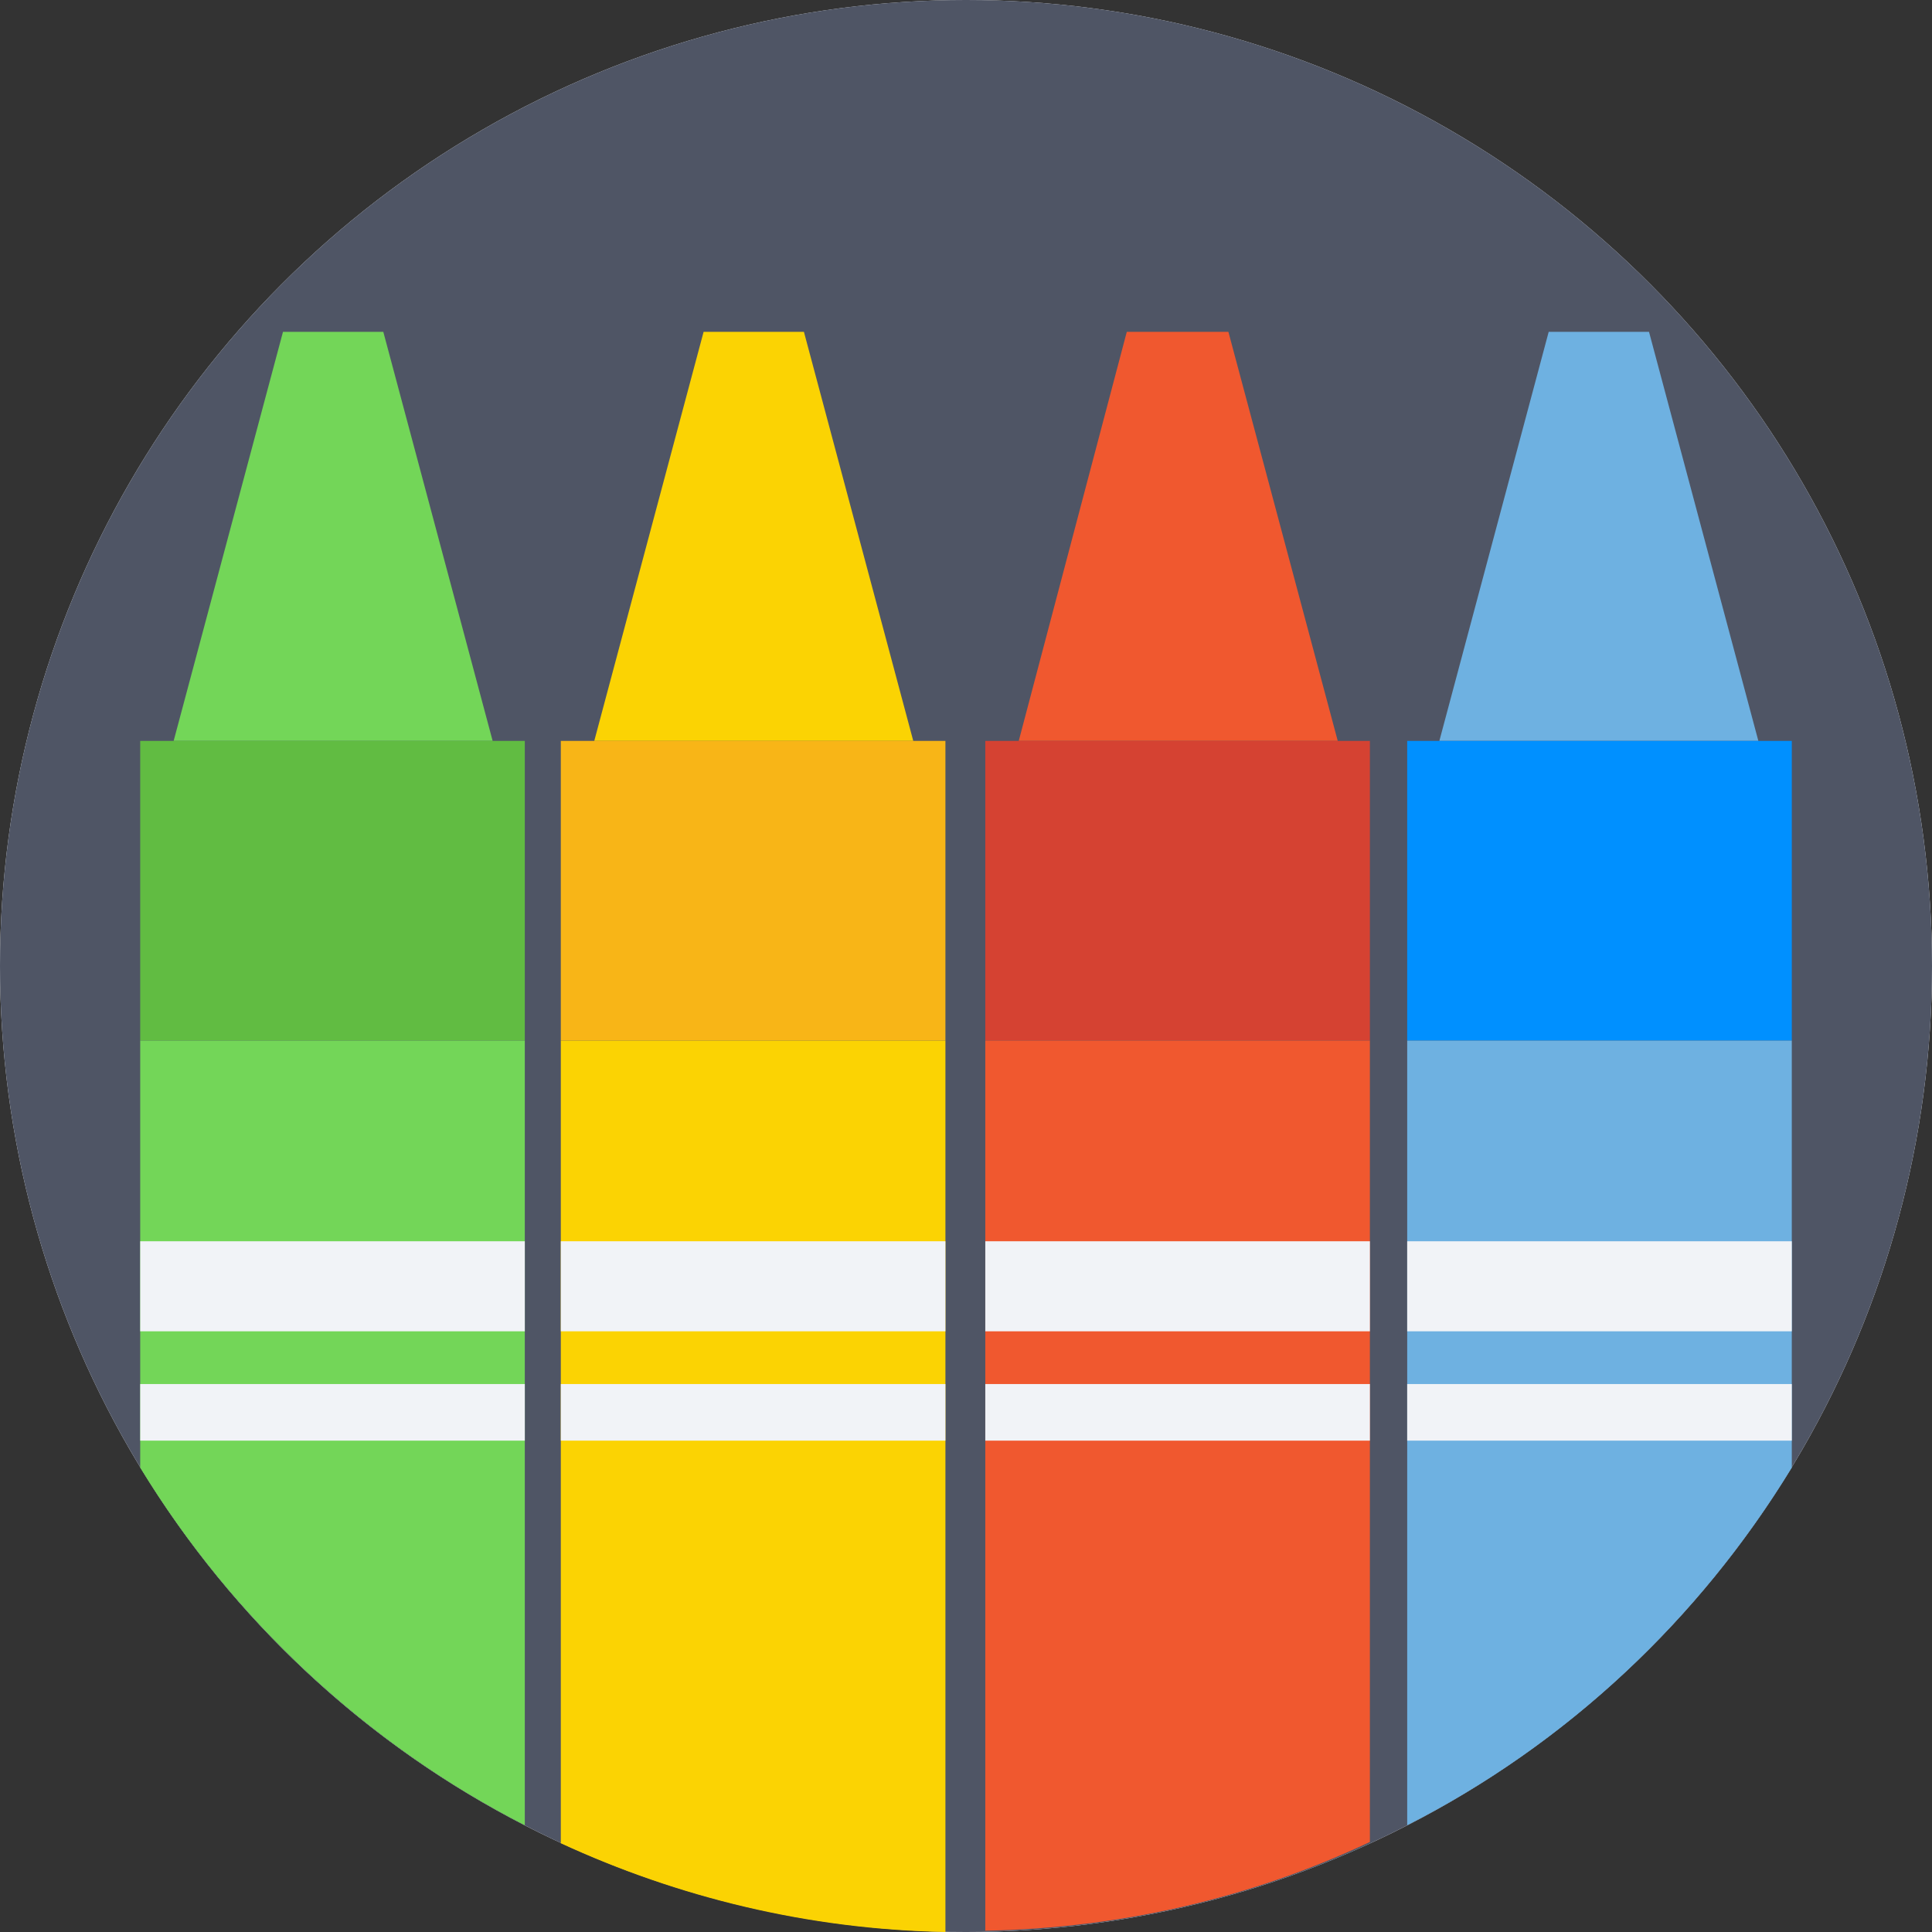 <?xml version="1.0" encoding="iso-8859-1"?>
<!-- Generator: Adobe Illustrator 19.0.0, SVG Export Plug-In . SVG Version: 6.00 Build 0)  -->
<svg version="1.1" id="Layer_1" xmlns="http://www.w3.org/2000/svg" xmlns:xlink="http://www.w3.org/1999/xlink" x="0px" y="0px"
	 viewBox="0 0 509.287 509.287" style="enable-background:new 0 0 509.287 509.287;" xml:space="preserve">
<rect x="0" y="0" width="509.287" height="509.287" fill="#333333" stroke="none"/>
<circle style="fill:#F1F3F7;" cx="254.644" cy="254.644" r="254.644"/>
<circle style="fill:#4F5565;" cx="254.644" cy="254.644" r="254.644"/>
<polygon style="fill:#F0582F;" points="352.636,195.306 268.546,195.306 297.028,87.481 323.815,87.481 "/>
<rect x="259.73" y="195.306" style="fill:#D54232;" width="101.383" height="79.004"/>
<path style="fill:#F0582F;" d="M259.73,508.948c36.281-0.678,70.527-8.816,101.383-23.396V274.31H259.73V508.948z"/>
<g>
	<rect x="259.73" y="327.205" style="fill:#F1F3F7;" width="101.383" height="23.735"/>
	<rect x="259.73" y="364.842" style="fill:#F1F3F7;" width="101.383" height="14.919"/>
</g>
<polygon style="fill:#FBD303;" points="240.742,195.306 156.652,195.306 185.473,87.481 211.921,87.481 "/>
<rect x="147.836" y="195.306" style="fill:#F8B517;" width="101.383" height="79.004"/>
<path style="fill:#FBD303;" d="M147.836,485.891c30.856,14.241,65.102,22.718,101.383,23.396V274.31H147.836V485.891z"/>
<g>
	<rect x="147.836" y="327.205" style="fill:#F1F3F7;" width="101.383" height="23.735"/>
	<rect x="147.836" y="364.842" style="fill:#F1F3F7;" width="101.383" height="14.919"/>
</g>
<polygon style="fill:#6EB1E1;" points="463.513,195.306 379.423,195.306 408.244,87.481 434.691,87.481 "/>
<rect x="370.946" y="195.306" style="fill:#0090FF;" width="101.383" height="79.004"/>
<path style="fill:#6EB1E1;" d="M370.946,481.144c42.045-21.362,76.97-54.252,101.383-94.262V274.31H370.946L370.946,481.144
	L370.946,481.144z"/>
<g>
	<rect x="370.946" y="327.205" style="fill:#F1F3F7;" width="101.383" height="23.735"/>
	<rect x="370.946" y="364.842" style="fill:#F1F3F7;" width="101.383" height="14.919"/>
</g>
<polygon style="fill:#73D658;" points="129.865,195.306 45.775,195.306 74.596,87.481 101.044,87.481 "/>
<rect x="36.959" y="195.306" style="fill:#61BC42;" width="101.383" height="79.004"/>
<path style="fill:#73D658;" d="M36.959,386.882c24.413,40.011,59.677,72.901,101.383,94.262V274.31H36.959V386.882z"/>
<g>
	<rect x="36.959" y="327.205" style="fill:#F1F3F7;" width="101.383" height="23.735"/>
	<rect x="36.959" y="364.842" style="fill:#F1F3F7;" width="101.383" height="14.919"/>
</g>
<g>
</g>
<g>
</g>
<g>
</g>
<g>
</g>
<g>
</g>
<g>
</g>
<g>
</g>
<g>
</g>
<g>
</g>
<g>
</g>
<g>
</g>
<g>
</g>
<g>
</g>
<g>
</g>
<g>
</g>
</svg>

